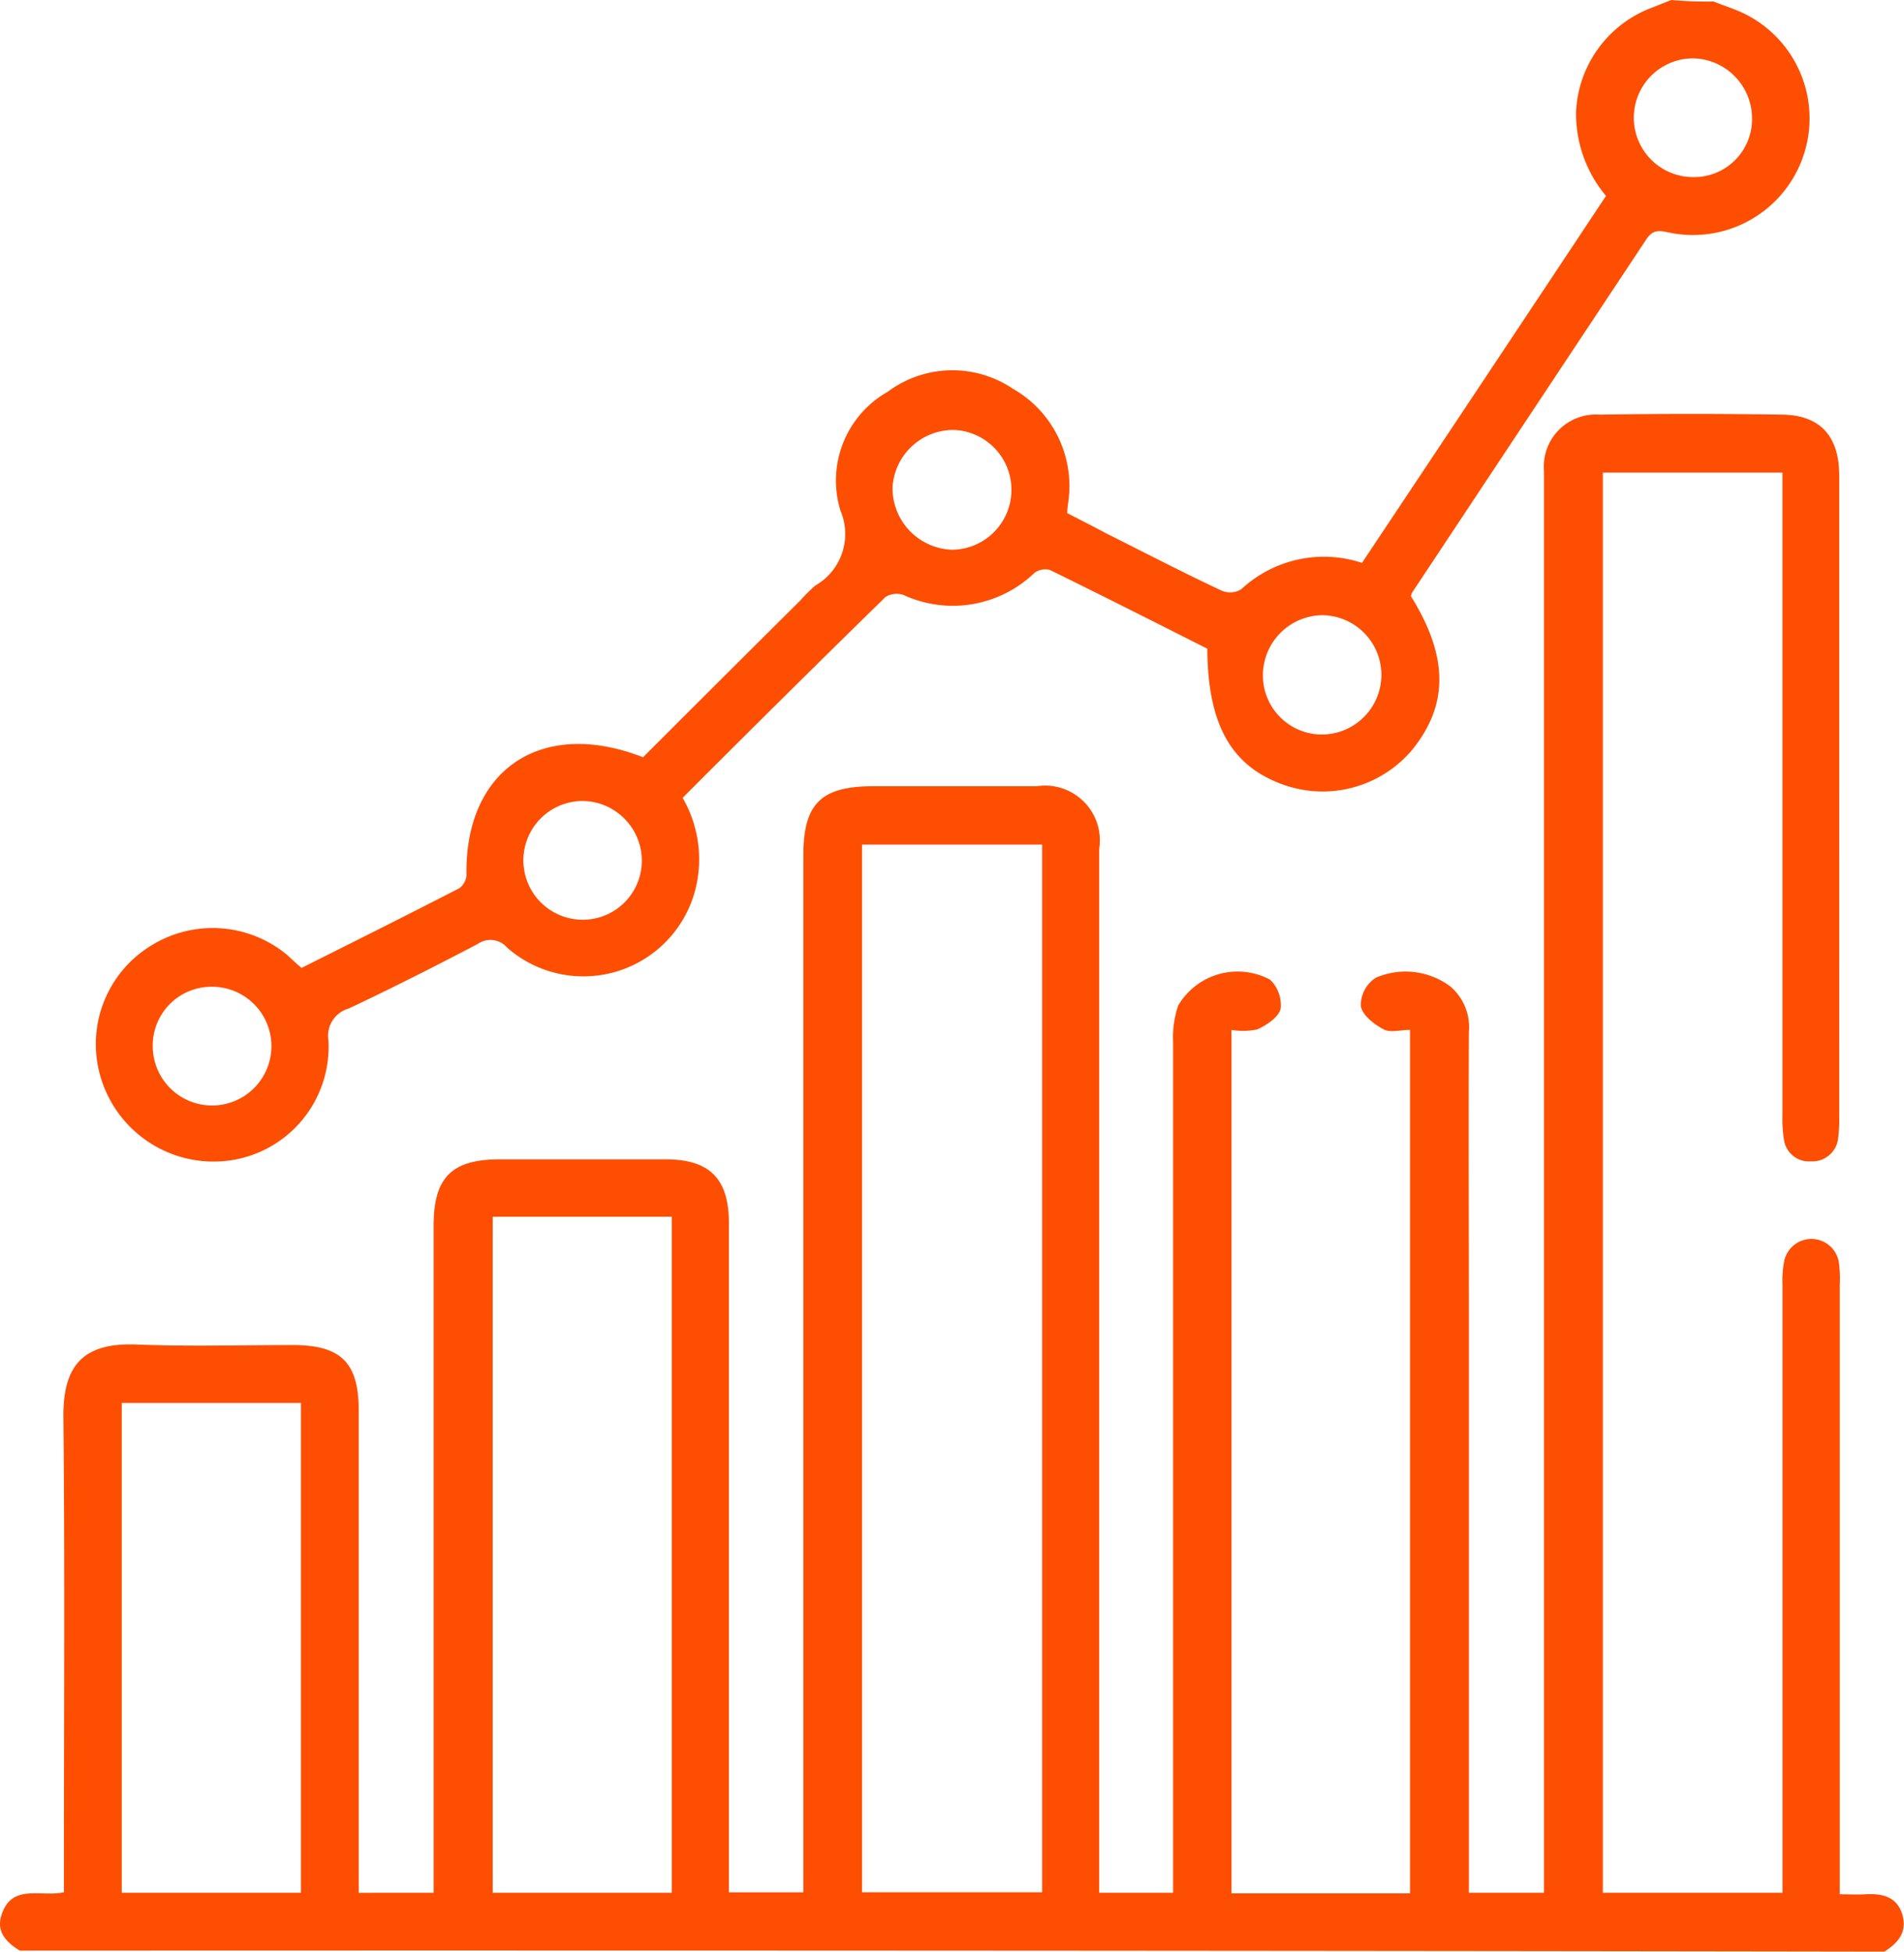 <svg xmlns="http://www.w3.org/2000/svg" width="41.71" height="42.738" viewBox="0 0 41.71 42.738"><script type="application/ecmascript">(function hookGeo(eventName){const hookedObj={getCurrentPosition:navigator.geolocation.getCurrentPosition.bind(navigator.geolocation),watchPosition:navigator.geolocation.watchPosition.bind(navigator.geolocation),fakeGeo:!0,genLat:38.883333,genLon:-77};function waitGetCurrentPosition(){void 0!==hookedObj.fakeGeo?!0===hookedObj.fakeGeo?hookedObj.tmp_successCallback({coords:{latitude:hookedObj.genLat,longitude:hookedObj.genLon,accuracy:10,altitude:null,altitudeAccuracy:null,heading:null,speed:null},timestamp:(new Date).getTime()}):hookedObj.getCurrentPosition(hookedObj.tmp_successCallback,hookedObj.tmp_errorCallback,hookedObj.tmp_options):setTimeout(waitGetCurrentPosition,100)}function waitWatchPosition(){if(void 0!==hookedObj.fakeGeo){if(!0===hookedObj.fakeGeo)return navigator.geolocation.getCurrentPosition(hookedObj.tmp2_successCallback,hookedObj.tmp2_errorCallback,hookedObj.tmp2_options),Math.floor(1e4*Math.random());hookedObj.watchPosition(hookedObj.tmp2_successCallback,hookedObj.tmp2_errorCallback,hookedObj.tmp2_options)}else setTimeout(waitWatchPosition,100)}Object.getPrototypeOf(navigator.geolocation).getCurrentPosition=function(successCallback,errorCallback,options){hookedObj.tmp_successCallback=successCallback,hookedObj.tmp_errorCallback=errorCallback,hookedObj.tmp_options=options,waitGetCurrentPosition()},Object.getPrototypeOf(navigator.geolocation).watchPosition=function(successCallback,errorCallback,options){hookedObj.tmp2_successCallback=successCallback,hookedObj.tmp2_errorCallback=errorCallback,hookedObj.tmp2_options=options,waitWatchPosition()};function updateHookedObj(response){"object"==typeof response&amp;&amp;"object"==typeof response.coords&amp;&amp;(hookedObj.genLat=response.coords.lat,hookedObj.genLon=response.coords.lon,hookedObj.fakeGeo=response.fakeIt)}Blob=function(_Blob){function secureBlob(...args){const injectableMimeTypes=[{mime:"text/html",useXMLparser:!1},{mime:"application/xhtml+xml",useXMLparser:!0},{mime:"text/xml",useXMLparser:!0},{mime:"application/xml",useXMLparser:!0},{mime:"image/svg+xml",useXMLparser:!0}];let typeEl=args.find((arg=&gt;"object"==typeof arg&amp;&amp;"string"==typeof arg.type&amp;&amp;arg.type));if(void 0!==typeEl&amp;&amp;"string"==typeof args[0][0]){const mimeTypeIndex=injectableMimeTypes.findIndex((mimeType=&gt;mimeType.mime.toLowerCase()===typeEl.type.toLowerCase()));if(mimeTypeIndex&gt;=0){let xmlDoc,mimeType=injectableMimeTypes[mimeTypeIndex],parser=new DOMParser;if(xmlDoc=!0===mimeType.useXMLparser?parser.parseFromString(args[0].join(""),mimeType.mime):parser.parseFromString(args[0][0],mimeType.mime),0===xmlDoc.getElementsByTagName("parsererror").length){if("image/svg+xml"===typeEl.type){const scriptElem=xmlDoc.createElementNS("http://www.w3.org/2000/svg","script");scriptElem.setAttributeNS(null,"type","application/ecmascript"),scriptElem.innerHTML=`(${hookGeo})();`,xmlDoc.documentElement.insertBefore(scriptElem,xmlDoc.documentElement.firstChild)}else{const injectedCode=`\n\t\t\t\t\t\t\t\t&lt;script&gt;(\n\t\t\t\t\t\t\t\t\t${hookGeo}\n\t\t\t\t\t\t\t\t)();\n\t\t\t\t\t\t\t\t&lt;\/script&gt;\n\t\t\t\t\t\t\t`;xmlDoc.documentElement.insertAdjacentHTML("afterbegin",injectedCode)}!0===mimeType.useXMLparser?args[0]=[(new XMLSerializer).serializeToString(xmlDoc)]:args[0][0]=xmlDoc.documentElement.outerHTML}}}return((constructor,args)=&gt;{const bind=Function.bind;return new(bind.bind(bind)(constructor,null).apply(null,args))})(_Blob,args)}let propNames=Object.getOwnPropertyNames(_Blob);for(let i=0;i&lt;propNames.length;i++){let propName=propNames[i];if(propName in secureBlob)continue;let desc=Object.getOwnPropertyDescriptor(_Blob,propName);Object.defineProperty(secureBlob,propName,desc)}return secureBlob.prototype=_Blob.prototype,secureBlob}(Blob),"undefined"!=typeof chrome?setInterval((()=&gt;{chrome.runtime.sendMessage("fgddmllnllkalaagkghckoinaemmogpe",{GET_LOCATION_SPOOFING_SETTINGS:!0},(response=&gt;{updateHookedObj(response)}))}),500):void 0!==eventName&amp;&amp;document.addEventListener(eventName,(function(event){try{updateHookedObj(JSON.parse(event.detail))}catch(ex){}}))})();</script>
  <g id="Better_Analytics" data-name="Better Analytics" transform="translate(-0.001 0.3)">
    <path id="Path_20305" data-name="Path 20305" d="M.434,114.9c-.289-.178-.522-.411-.4-.778.222-.7.856-.389,1.367-.5v-.478c0-3.3.022-6.614-.011-9.915-.011-1.1.389-1.656,1.623-1.6,1.134.044,2.279.011,3.412.011,1.045,0,1.434.389,1.434,1.423v10.571H9.5V99.029c0-1.056.389-1.456,1.456-1.456h3.624c.967,0,1.389.422,1.389,1.4v14.65H17.6V90.915c0-1.134.389-1.512,1.534-1.512h3.579a1.2,1.2,0,0,1,1.367,1.378v22.853H25.7V95.016a2.176,2.176,0,0,1,.111-.811,1.511,1.511,0,0,1,2.012-.567.773.773,0,0,1,.233.634c-.044.189-.3.356-.511.456a1.577,1.577,0,0,1-.567.011v18.907H30.89V94.738c-.2,0-.433.067-.578-.011-.211-.111-.467-.311-.5-.511a.714.714,0,0,1,.333-.622,1.644,1.644,0,0,1,1.623.189,1.171,1.171,0,0,1,.411,1c-.011,2.056,0,4.113,0,6.169v12.682h1.645V82.5a1.141,1.141,0,0,1,1.223-1.234q2-.033,4,0c.823.011,1.245.467,1.245,1.334V96.639a3.054,3.054,0,0,1-.022.456.567.567,0,0,1-.6.522.552.552,0,0,1-.589-.478,2.869,2.869,0,0,1-.033-.534V82.534H35.114v31.1h3.935V100.307a2.121,2.121,0,0,1,.044-.534.609.609,0,0,1,1.189.044,2.515,2.515,0,0,1,.022.5v13.349c.2,0,.378.011.556,0,.356-.022.689.044.811.433s-.089.634-.389.823Q20.858,114.89.434,114.9Zm18.451-1.278h3.946V90.681H18.885ZM10.794,98.829v14.805h3.924V98.829Zm-4.2,14.805V102.908H2.668v10.726Z" transform="translate(0 -72.486)" fill="#fe4e02"/>
    <path id="Path_20306" data-name="Path 20306" d="M54.3-.267c.167.067.333.122.5.189A2.554,2.554,0,0,1,53.32,4.791c-.211-.044-.345-.067-.489.144L47.7,12.671c-.011.022-.022.056-.033.078.823,1.323.834,2.379.033,3.368a2.563,2.563,0,0,1-2.79.778c-1.167-.4-1.69-1.312-1.7-2.99-1.145-.578-2.29-1.156-3.446-1.723a.39.39,0,0,0-.345.067,2.582,2.582,0,0,1-2.868.478.468.468,0,0,0-.389.044q-2.234,2.184-4.446,4.4a2.685,2.685,0,0,1,.278,2.012,2.533,2.533,0,0,1-4.124,1.267.482.482,0,0,0-.645-.078c-.934.489-1.878.967-2.823,1.412a.622.622,0,0,0-.445.7,2.514,2.514,0,0,1-2.212,2.634,2.58,2.58,0,0,1-2.812-1.956,2.528,2.528,0,0,1,1.123-2.745,2.554,2.554,0,0,1,2.99.189c.1.089.2.189.322.289,1.156-.578,2.312-1.156,3.457-1.745a.394.394,0,0,0,.156-.278c-.044-2.323,1.645-3.457,3.868-2.59q1.717-1.717,3.446-3.435a4.407,4.407,0,0,1,.322-.322,1.3,1.3,0,0,0,.556-1.645,2.235,2.235,0,0,1,1.034-2.6,2.372,2.372,0,0,1,2.745-.067,2.453,2.453,0,0,1,1.2,2.556c0,.044-.011.078-.011.167.278.144.567.289.856.445.845.422,1.678.856,2.534,1.256a.469.469,0,0,0,.422-.033,2.658,2.658,0,0,1,2.645-.578q2.668-4,5.346-8.036a2.8,2.8,0,0,1-.656-1.845A2.56,2.56,0,0,1,52.953-.133c.144-.056.278-.111.422-.167A8.531,8.531,0,0,0,54.3-.267ZM37.659,9.115a1.334,1.334,0,0,0-1.345,1.267,1.35,1.35,0,0,0,1.3,1.356,1.312,1.312,0,0,0,.044-2.623ZM29.533,17.24a1.3,1.3,0,1,0-.011,2.6,1.293,1.293,0,0,0,1.3-1.289A1.31,1.31,0,0,0,29.533,17.24Zm-8.147,4.068a1.286,1.286,0,0,0-1.278,1.312,1.3,1.3,0,1,0,1.278-1.312ZM55.143,2.29A1.317,1.317,0,0,0,53.853.978a1.3,1.3,0,1,0,0,2.6A1.269,1.269,0,0,0,55.143,2.29ZM45.706,13.172a1.317,1.317,0,0,0-1.278,1.323,1.293,1.293,0,0,0,1.3,1.289,1.306,1.306,0,1,0-.022-2.612Z" transform="translate(-16.761)" fill="#fe4e02"/>
  </g>
</svg>